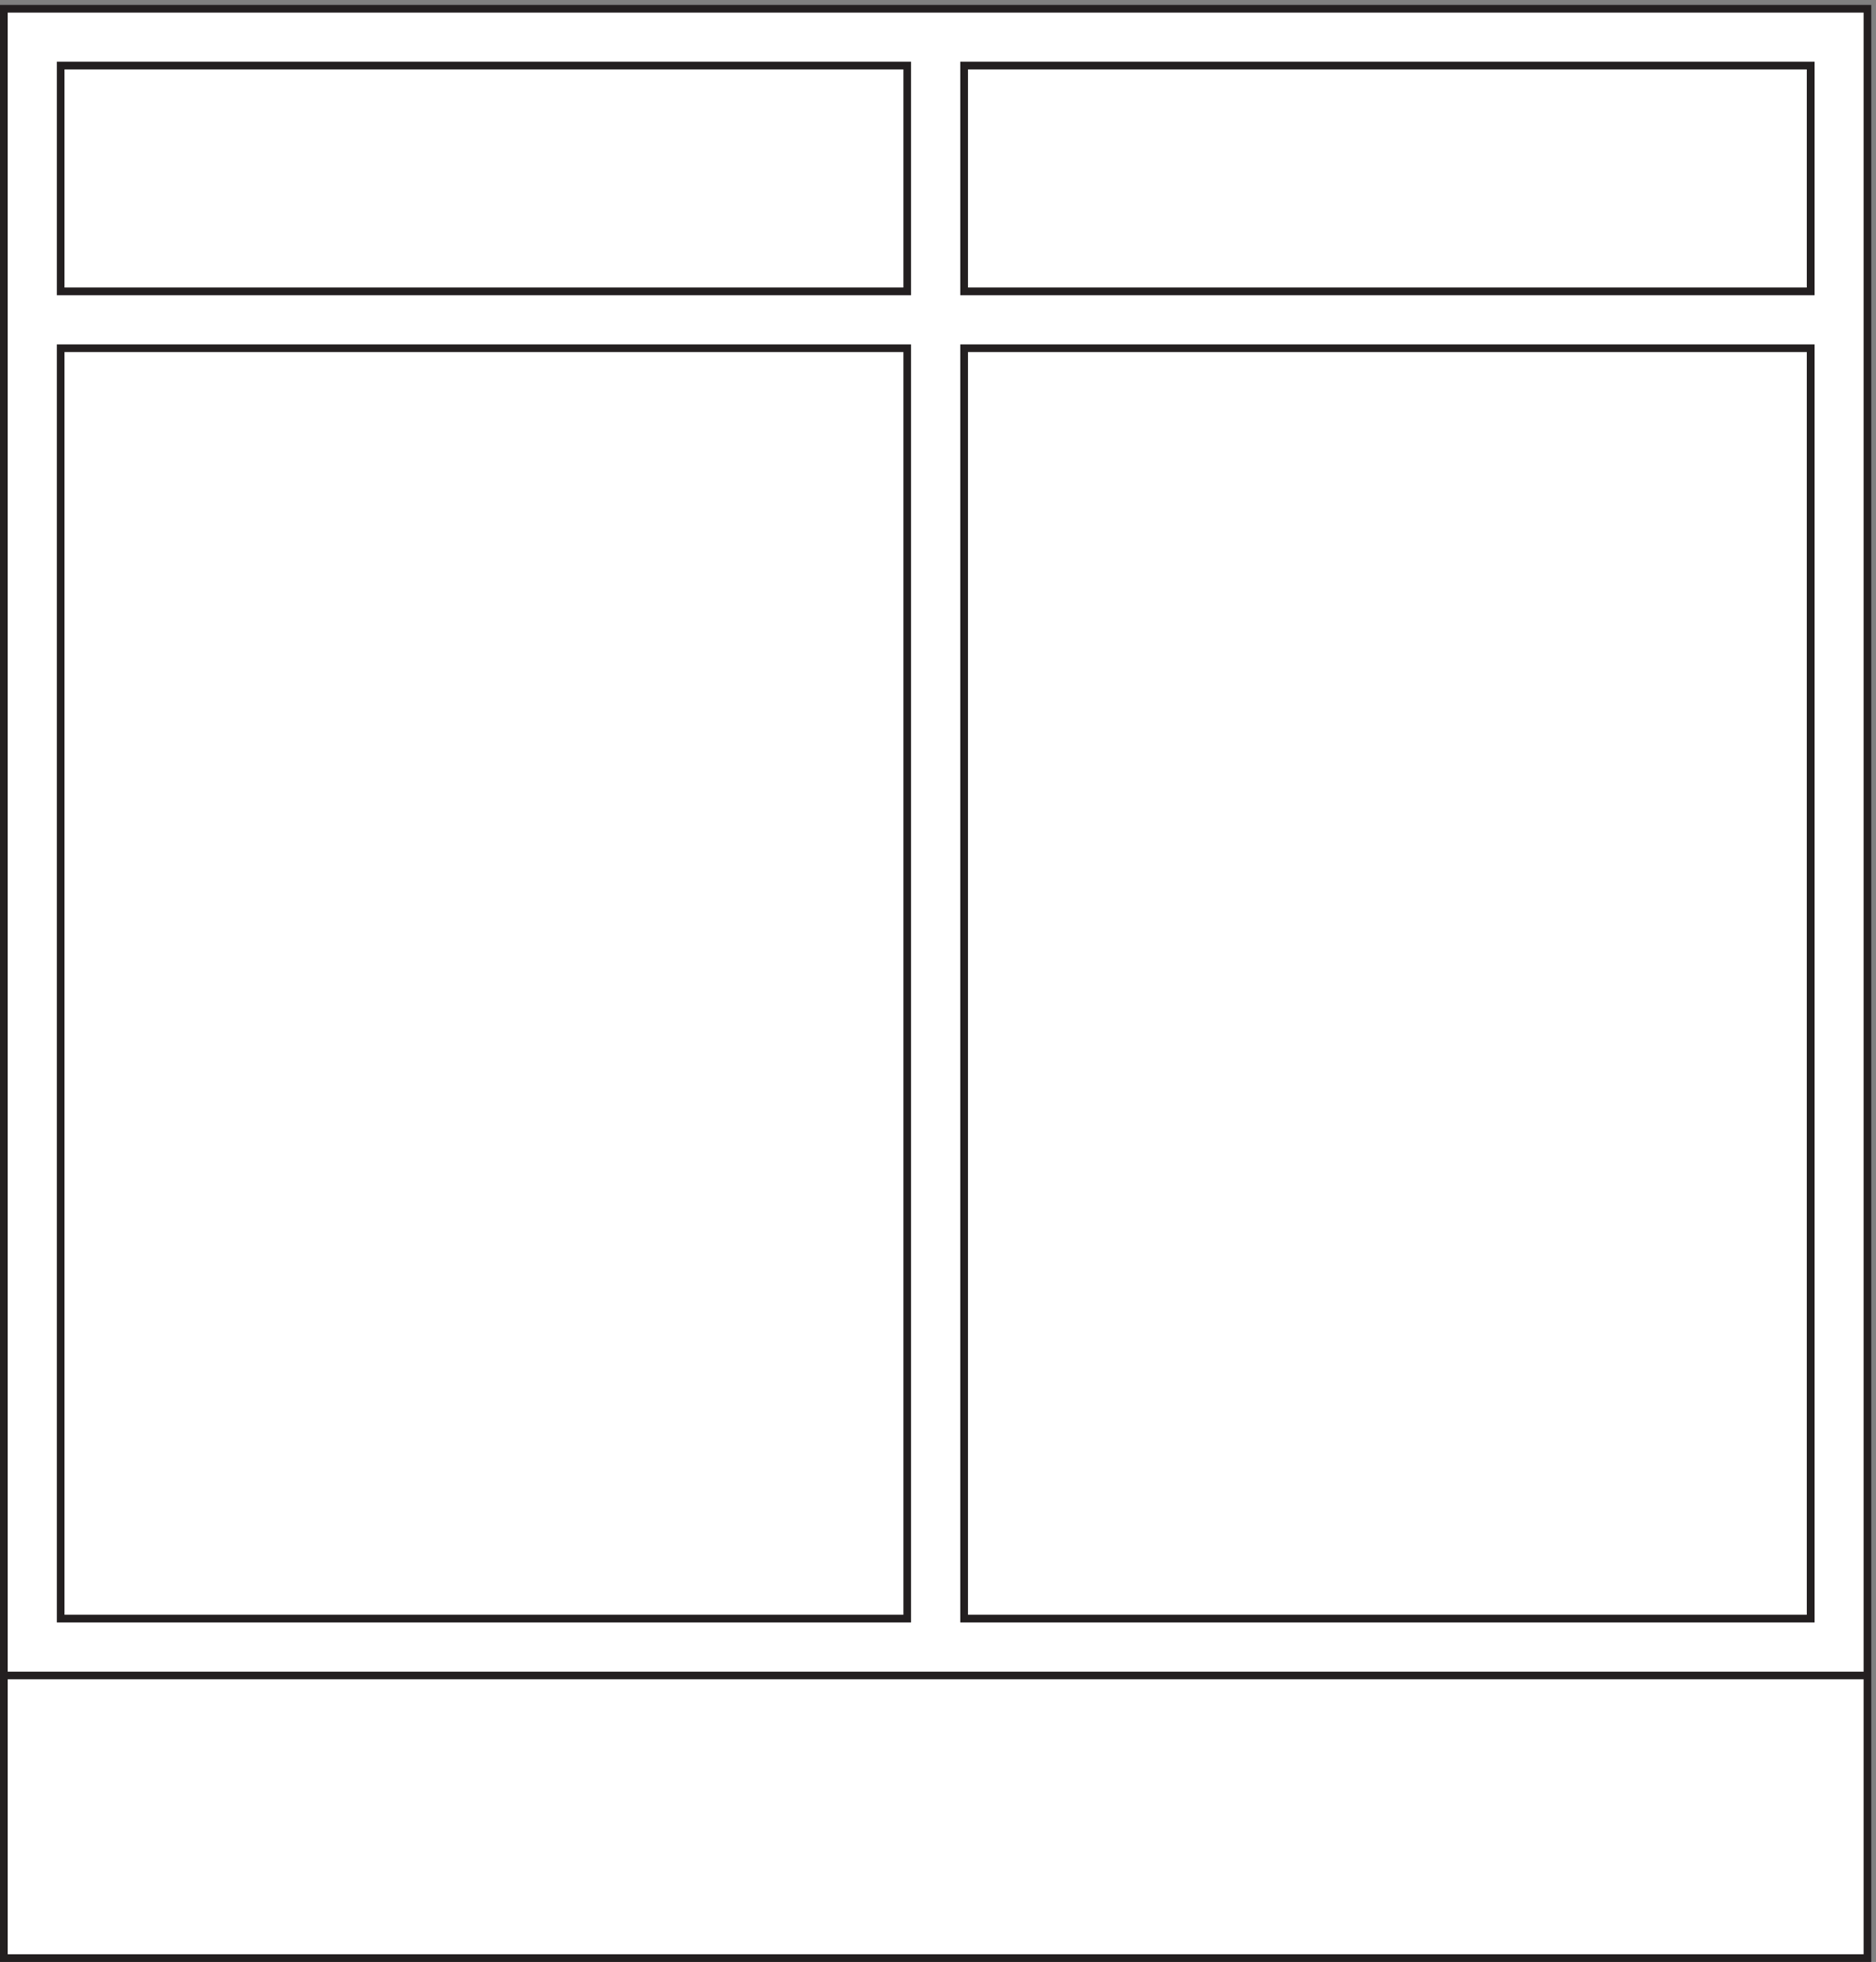 <svg xmlns="http://www.w3.org/2000/svg" xml:space="preserve" width="243.6" height="254.8"><rect width="100%" height="100%" fill="#808080" stroke="none"/><path d="M3.332 3.16H1822.83v1903.5H3.332V3.16" style="fill:#fff;fill-opacity:1;fill-rule:evenodd;stroke:none" transform="matrix(.133 0 0 -.133 .056 254.721)"/><path d="M3.332 3.16H1822.83v1903.5H3.332Z" style="fill:none;stroke:#231f20;stroke-width:7.5;stroke-linecap:butt;stroke-linejoin:miter;stroke-miterlimit:10;stroke-dasharray:none;stroke-opacity:1" transform="matrix(.133 0 0 -.133 .056 254.721)"/><path d="M885.332 334.66h-826.5v1240.5h826.5zm881.998 0H940.832v1240.5h826.498zm-881.998 1296h-826.5v220.5h826.5zm881.998 0H940.832v220.5h826.498zM3.332 279.164H1822.83" style="fill:none;stroke:#231f20;stroke-width:7.5;stroke-linecap:butt;stroke-linejoin:miter;stroke-miterlimit:10;stroke-dasharray:none;stroke-opacity:1" transform="matrix(.133 0 0 -.133 .056 254.721)"/></svg>
